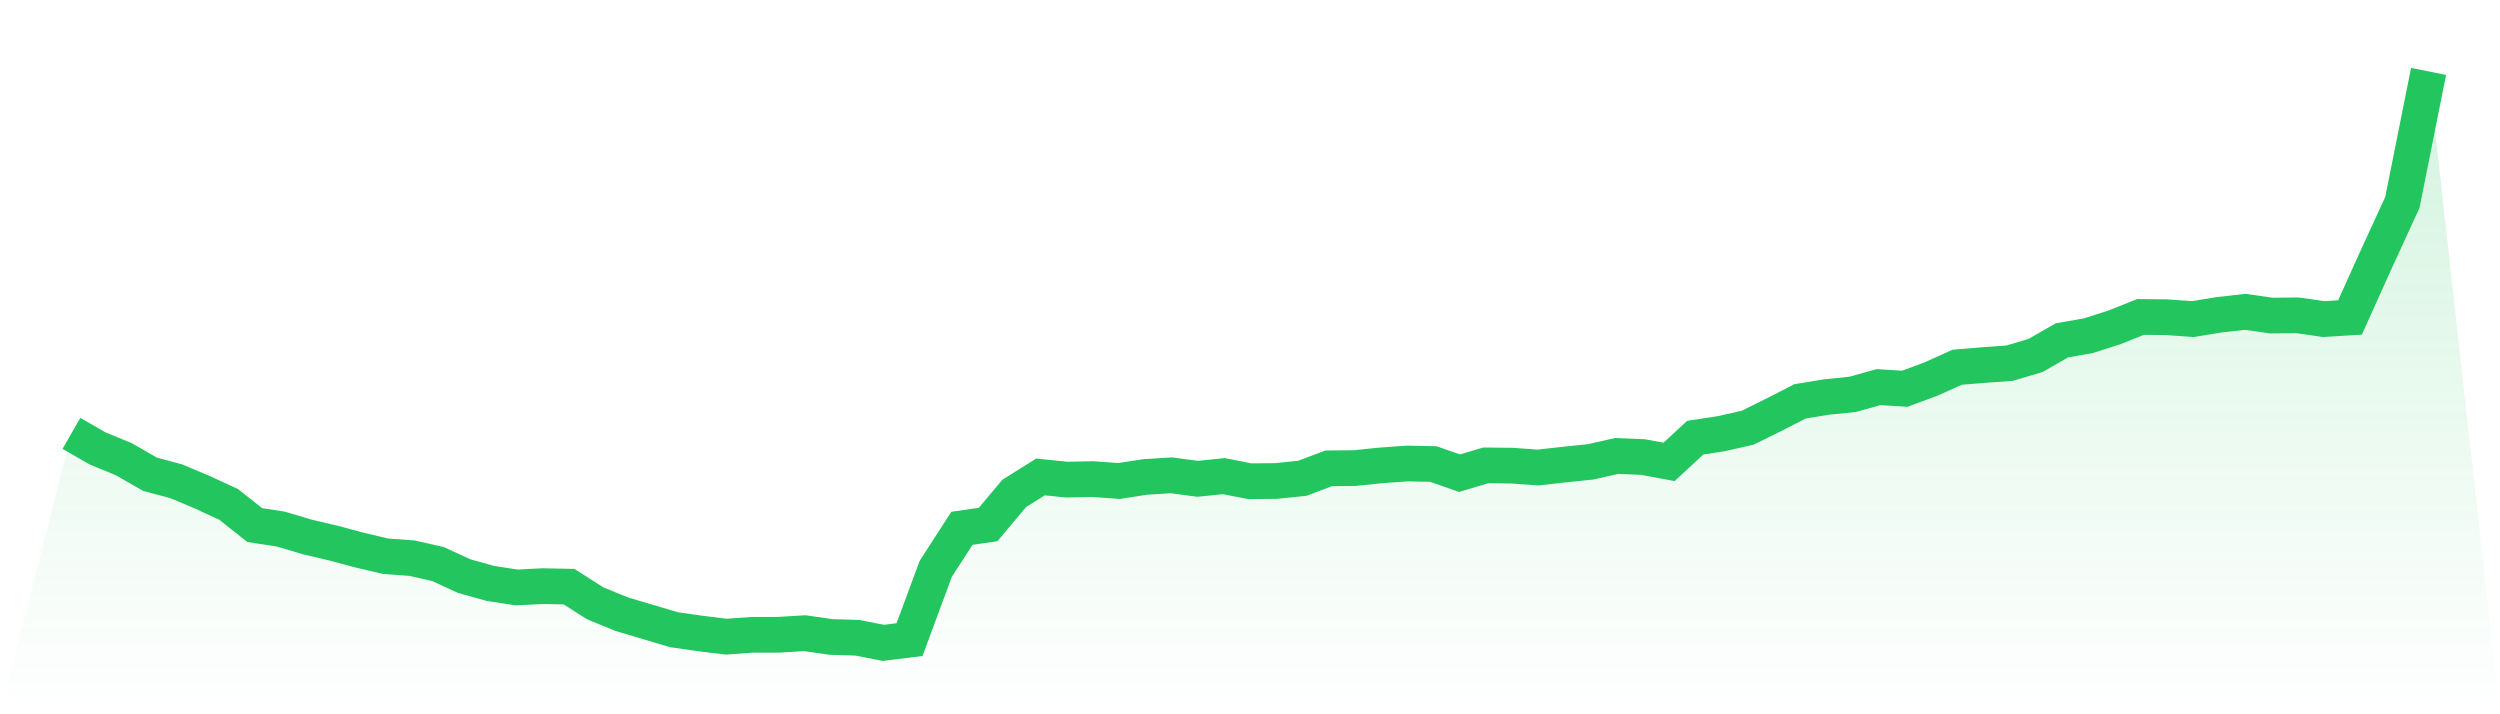 <svg viewBox="0 0 140 40" xmlns="http://www.w3.org/2000/svg">
<defs>
<linearGradient id="gradient" x1="0" x2="0" y1="0" y2="1">
<stop offset="0%" stop-color="#22c55e" stop-opacity="0.2"/>
<stop offset="100%" stop-color="#22c55e" stop-opacity="0"/>
</linearGradient>
</defs>
<path d="M4,24.269 L4,24.269 L5.467,25.112 L6.933,25.715 L8.4,26.558 L9.867,26.95 L11.333,27.567 L12.8,28.245 L14.267,29.404 L15.733,29.63 L17.2,30.067 L18.667,30.413 L20.133,30.805 L21.6,31.151 L23.067,31.256 L24.533,31.588 L26,32.265 L27.467,32.672 L28.933,32.898 L30.4,32.823 L31.867,32.853 L33.333,33.786 L34.8,34.389 L36.267,34.825 L37.733,35.262 L39.2,35.473 L40.667,35.654 L42.133,35.548 L43.6,35.548 L45.067,35.458 L46.533,35.669 L48,35.714 L49.467,36 L50.933,35.819 L52.4,31.859 L53.867,29.585 L55.333,29.374 L56.8,27.627 L58.267,26.709 L59.733,26.859 L61.2,26.829 L62.667,26.935 L64.133,26.709 L65.6,26.618 L67.067,26.814 L68.533,26.664 L70,26.95 L71.467,26.935 L72.933,26.784 L74.4,26.227 L75.867,26.212 L77.333,26.061 L78.8,25.956 L80.267,25.986 L81.733,26.498 L83.2,26.061 L84.667,26.076 L86.133,26.182 L87.6,26.016 L89.067,25.865 L90.533,25.534 L92,25.594 L93.467,25.865 L94.933,24.51 L96.4,24.284 L97.867,23.953 L99.333,23.23 L100.8,22.477 L102.267,22.236 L103.733,22.086 L105.2,21.679 L106.667,21.769 L108.133,21.227 L109.6,20.565 L111.067,20.444 L112.533,20.339 L114,19.902 L115.467,19.059 L116.933,18.803 L118.4,18.336 L119.867,17.749 L121.333,17.764 L122.8,17.869 L124.267,17.628 L125.733,17.463 L127.2,17.673 L128.667,17.658 L130.133,17.869 L131.6,17.779 L133.067,14.526 L134.533,11.334 L136,4 L140,40 L0,40 z" fill="url(#gradient)"/>
<path d="M4,24.269 L4,24.269 L5.467,25.112 L6.933,25.715 L8.4,26.558 L9.867,26.95 L11.333,27.567 L12.8,28.245 L14.267,29.404 L15.733,29.63 L17.2,30.067 L18.667,30.413 L20.133,30.805 L21.6,31.151 L23.067,31.256 L24.533,31.588 L26,32.265 L27.467,32.672 L28.933,32.898 L30.4,32.823 L31.867,32.853 L33.333,33.786 L34.8,34.389 L36.267,34.825 L37.733,35.262 L39.2,35.473 L40.667,35.654 L42.133,35.548 L43.6,35.548 L45.067,35.458 L46.533,35.669 L48,35.714 L49.467,36 L50.933,35.819 L52.4,31.859 L53.867,29.585 L55.333,29.374 L56.8,27.627 L58.267,26.709 L59.733,26.859 L61.2,26.829 L62.667,26.935 L64.133,26.709 L65.6,26.618 L67.067,26.814 L68.533,26.664 L70,26.95 L71.467,26.935 L72.933,26.784 L74.4,26.227 L75.867,26.212 L77.333,26.061 L78.8,25.956 L80.267,25.986 L81.733,26.498 L83.2,26.061 L84.667,26.076 L86.133,26.182 L87.6,26.016 L89.067,25.865 L90.533,25.534 L92,25.594 L93.467,25.865 L94.933,24.51 L96.4,24.284 L97.867,23.953 L99.333,23.23 L100.8,22.477 L102.267,22.236 L103.733,22.086 L105.2,21.679 L106.667,21.769 L108.133,21.227 L109.6,20.565 L111.067,20.444 L112.533,20.339 L114,19.902 L115.467,19.059 L116.933,18.803 L118.4,18.336 L119.867,17.749 L121.333,17.764 L122.8,17.869 L124.267,17.628 L125.733,17.463 L127.2,17.673 L128.667,17.658 L130.133,17.869 L131.6,17.779 L133.067,14.526 L134.533,11.334 L136,4" fill="none" stroke="#22c55e" stroke-width="2"/>
</svg>